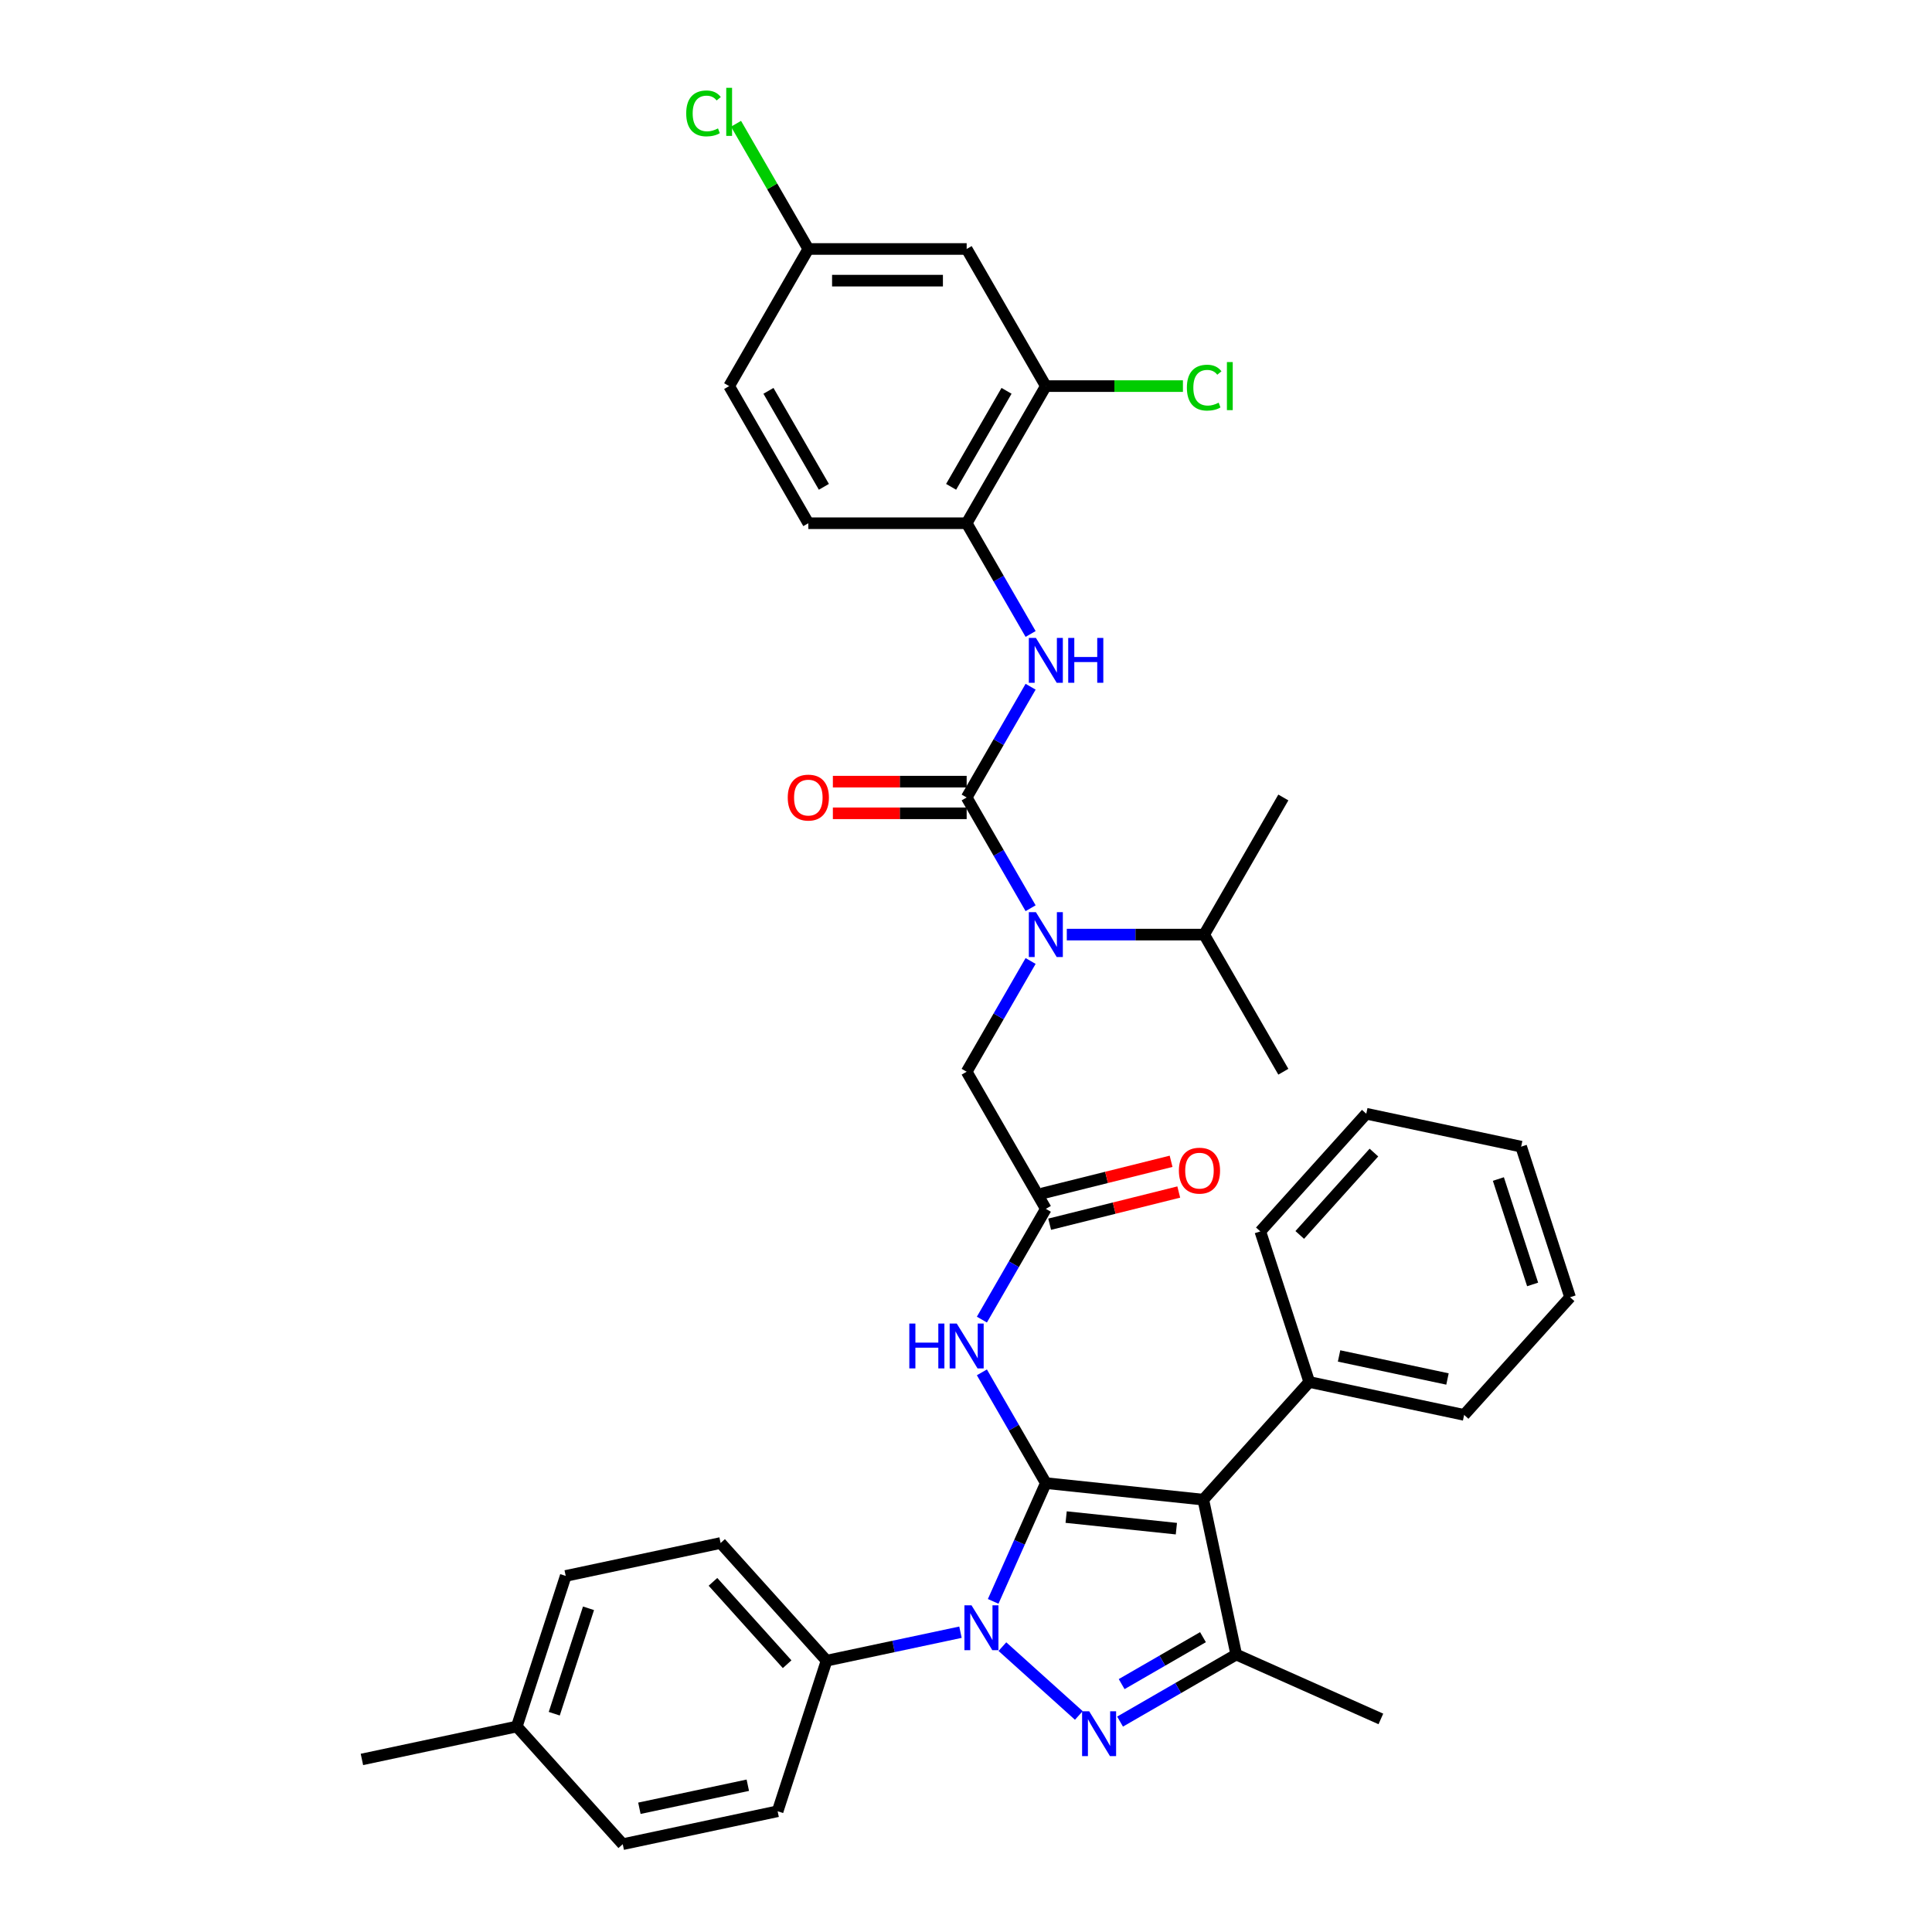 <?xml version='1.0' encoding='iso-8859-1'?>
<svg version='1.1' baseProfile='full'
              xmlns='http://www.w3.org/2000/svg'
                      xmlns:rdkit='http://www.rdkit.org/xml'
                      xmlns:xlink='http://www.w3.org/1999/xlink'
                  xml:space='preserve'
width='1000px' height='1000px' viewBox='0 0 1000 1000'>
<!-- END OF HEADER -->
<rect style='opacity:1.0;fill:#FFFFFF;stroke:none' width='1000' height='1000' x='0' y='0'> </rect>
<path class='bond-0' d='M 541.322,625.701 L 524.774,654.361' style='fill:none;fill-rule:evenodd;stroke:#000000;stroke-width:6px;stroke-linecap:butt;stroke-linejoin:miter;stroke-opacity:1' />
<path class='bond-0' d='M 524.774,654.361 L 508.227,683.022' style='fill:none;fill-rule:evenodd;stroke:#0000FF;stroke-width:6px;stroke-linecap:butt;stroke-linejoin:miter;stroke-opacity:1' />
<path class='bond-1' d='M 543.305,633.653 L 576.713,625.321' style='fill:none;fill-rule:evenodd;stroke:#000000;stroke-width:6px;stroke-linecap:butt;stroke-linejoin:miter;stroke-opacity:1' />
<path class='bond-1' d='M 576.713,625.321 L 610.122,616.989' style='fill:none;fill-rule:evenodd;stroke:#FF0000;stroke-width:6px;stroke-linecap:butt;stroke-linejoin:miter;stroke-opacity:1' />
<path class='bond-1' d='M 539.339,617.749 L 572.747,609.417' style='fill:none;fill-rule:evenodd;stroke:#000000;stroke-width:6px;stroke-linecap:butt;stroke-linejoin:miter;stroke-opacity:1' />
<path class='bond-1' d='M 572.747,609.417 L 606.156,601.085' style='fill:none;fill-rule:evenodd;stroke:#FF0000;stroke-width:6px;stroke-linecap:butt;stroke-linejoin:miter;stroke-opacity:1' />
<path class='bond-2' d='M 541.322,625.701 L 500.344,554.725' style='fill:none;fill-rule:evenodd;stroke:#000000;stroke-width:6px;stroke-linecap:butt;stroke-linejoin:miter;stroke-opacity:1' />
<path class='bond-3' d='M 500.344,554.725 L 516.891,526.064' style='fill:none;fill-rule:evenodd;stroke:#000000;stroke-width:6px;stroke-linecap:butt;stroke-linejoin:miter;stroke-opacity:1' />
<path class='bond-3' d='M 516.891,526.064 L 533.439,497.403' style='fill:none;fill-rule:evenodd;stroke:#0000FF;stroke-width:6px;stroke-linecap:butt;stroke-linejoin:miter;stroke-opacity:1' />
<path class='bond-4' d='M 508.227,710.33 L 524.774,738.991' style='fill:none;fill-rule:evenodd;stroke:#0000FF;stroke-width:6px;stroke-linecap:butt;stroke-linejoin:miter;stroke-opacity:1' />
<path class='bond-4' d='M 524.774,738.991 L 541.322,767.652' style='fill:none;fill-rule:evenodd;stroke:#000000;stroke-width:6px;stroke-linecap:butt;stroke-linejoin:miter;stroke-opacity:1' />
<path class='bond-5' d='M 533.439,470.095 L 516.891,441.435' style='fill:none;fill-rule:evenodd;stroke:#0000FF;stroke-width:6px;stroke-linecap:butt;stroke-linejoin:miter;stroke-opacity:1' />
<path class='bond-5' d='M 516.891,441.435 L 500.344,412.774' style='fill:none;fill-rule:evenodd;stroke:#000000;stroke-width:6px;stroke-linecap:butt;stroke-linejoin:miter;stroke-opacity:1' />
<path class='bond-6' d='M 552.173,483.749 L 587.725,483.749' style='fill:none;fill-rule:evenodd;stroke:#0000FF;stroke-width:6px;stroke-linecap:butt;stroke-linejoin:miter;stroke-opacity:1' />
<path class='bond-6' d='M 587.725,483.749 L 623.277,483.749' style='fill:none;fill-rule:evenodd;stroke:#000000;stroke-width:6px;stroke-linecap:butt;stroke-linejoin:miter;stroke-opacity:1' />
<path class='bond-7' d='M 497.137,844.828 L 462.48,852.195' style='fill:none;fill-rule:evenodd;stroke:#0000FF;stroke-width:6px;stroke-linecap:butt;stroke-linejoin:miter;stroke-opacity:1' />
<path class='bond-7' d='M 462.48,852.195 L 427.823,859.562' style='fill:none;fill-rule:evenodd;stroke:#000000;stroke-width:6px;stroke-linecap:butt;stroke-linejoin:miter;stroke-opacity:1' />
<path class='bond-8' d='M 514.067,828.868 L 527.694,798.26' style='fill:none;fill-rule:evenodd;stroke:#0000FF;stroke-width:6px;stroke-linecap:butt;stroke-linejoin:miter;stroke-opacity:1' />
<path class='bond-8' d='M 527.694,798.26 L 541.322,767.652' style='fill:none;fill-rule:evenodd;stroke:#000000;stroke-width:6px;stroke-linecap:butt;stroke-linejoin:miter;stroke-opacity:1' />
<path class='bond-9' d='M 518.838,852.292 L 558.407,887.919' style='fill:none;fill-rule:evenodd;stroke:#0000FF;stroke-width:6px;stroke-linecap:butt;stroke-linejoin:miter;stroke-opacity:1' />
<path class='bond-10' d='M 541.322,767.652 L 622.829,776.218' style='fill:none;fill-rule:evenodd;stroke:#000000;stroke-width:6px;stroke-linecap:butt;stroke-linejoin:miter;stroke-opacity:1' />
<path class='bond-10' d='M 551.835,785.238 L 608.889,791.235' style='fill:none;fill-rule:evenodd;stroke:#000000;stroke-width:6px;stroke-linecap:butt;stroke-linejoin:miter;stroke-opacity:1' />
<path class='bond-11' d='M 622.829,776.218 L 677.668,715.314' style='fill:none;fill-rule:evenodd;stroke:#000000;stroke-width:6px;stroke-linecap:butt;stroke-linejoin:miter;stroke-opacity:1' />
<path class='bond-12' d='M 622.829,776.218 L 639.868,856.383' style='fill:none;fill-rule:evenodd;stroke:#000000;stroke-width:6px;stroke-linecap:butt;stroke-linejoin:miter;stroke-opacity:1' />
<path class='bond-13' d='M 639.868,856.383 L 714.738,889.718' style='fill:none;fill-rule:evenodd;stroke:#000000;stroke-width:6px;stroke-linecap:butt;stroke-linejoin:miter;stroke-opacity:1' />
<path class='bond-14' d='M 639.868,856.383 L 609.806,873.74' style='fill:none;fill-rule:evenodd;stroke:#000000;stroke-width:6px;stroke-linecap:butt;stroke-linejoin:miter;stroke-opacity:1' />
<path class='bond-14' d='M 609.806,873.74 L 579.743,891.096' style='fill:none;fill-rule:evenodd;stroke:#0000FF;stroke-width:6px;stroke-linecap:butt;stroke-linejoin:miter;stroke-opacity:1' />
<path class='bond-14' d='M 622.654,847.395 L 601.61,859.545' style='fill:none;fill-rule:evenodd;stroke:#000000;stroke-width:6px;stroke-linecap:butt;stroke-linejoin:miter;stroke-opacity:1' />
<path class='bond-14' d='M 601.61,859.545 L 580.566,871.694' style='fill:none;fill-rule:evenodd;stroke:#0000FF;stroke-width:6px;stroke-linecap:butt;stroke-linejoin:miter;stroke-opacity:1' />
<path class='bond-15' d='M 541.322,199.847 L 500.344,270.822' style='fill:none;fill-rule:evenodd;stroke:#000000;stroke-width:6px;stroke-linecap:butt;stroke-linejoin:miter;stroke-opacity:1' />
<path class='bond-15' d='M 520.98,202.297 L 492.296,251.98' style='fill:none;fill-rule:evenodd;stroke:#000000;stroke-width:6px;stroke-linecap:butt;stroke-linejoin:miter;stroke-opacity:1' />
<path class='bond-16' d='M 541.322,199.847 L 500.344,128.871' style='fill:none;fill-rule:evenodd;stroke:#000000;stroke-width:6px;stroke-linecap:butt;stroke-linejoin:miter;stroke-opacity:1' />
<path class='bond-17' d='M 541.322,199.847 L 576.8,199.847' style='fill:none;fill-rule:evenodd;stroke:#000000;stroke-width:6px;stroke-linecap:butt;stroke-linejoin:miter;stroke-opacity:1' />
<path class='bond-17' d='M 576.8,199.847 L 612.279,199.847' style='fill:none;fill-rule:evenodd;stroke:#00CC00;stroke-width:6px;stroke-linecap:butt;stroke-linejoin:miter;stroke-opacity:1' />
<path class='bond-18' d='M 500.344,412.774 L 516.891,384.113' style='fill:none;fill-rule:evenodd;stroke:#000000;stroke-width:6px;stroke-linecap:butt;stroke-linejoin:miter;stroke-opacity:1' />
<path class='bond-18' d='M 516.891,384.113 L 533.439,355.452' style='fill:none;fill-rule:evenodd;stroke:#0000FF;stroke-width:6px;stroke-linecap:butt;stroke-linejoin:miter;stroke-opacity:1' />
<path class='bond-19' d='M 500.344,404.578 L 465.718,404.578' style='fill:none;fill-rule:evenodd;stroke:#000000;stroke-width:6px;stroke-linecap:butt;stroke-linejoin:miter;stroke-opacity:1' />
<path class='bond-19' d='M 465.718,404.578 L 431.092,404.578' style='fill:none;fill-rule:evenodd;stroke:#FF0000;stroke-width:6px;stroke-linecap:butt;stroke-linejoin:miter;stroke-opacity:1' />
<path class='bond-19' d='M 500.344,420.969 L 465.718,420.969' style='fill:none;fill-rule:evenodd;stroke:#000000;stroke-width:6px;stroke-linecap:butt;stroke-linejoin:miter;stroke-opacity:1' />
<path class='bond-19' d='M 465.718,420.969 L 431.092,420.969' style='fill:none;fill-rule:evenodd;stroke:#FF0000;stroke-width:6px;stroke-linecap:butt;stroke-linejoin:miter;stroke-opacity:1' />
<path class='bond-20' d='M 533.439,328.144 L 516.891,299.483' style='fill:none;fill-rule:evenodd;stroke:#0000FF;stroke-width:6px;stroke-linecap:butt;stroke-linejoin:miter;stroke-opacity:1' />
<path class='bond-20' d='M 516.891,299.483 L 500.344,270.822' style='fill:none;fill-rule:evenodd;stroke:#000000;stroke-width:6px;stroke-linecap:butt;stroke-linejoin:miter;stroke-opacity:1' />
<path class='bond-21' d='M 500.344,128.871 L 418.388,128.871' style='fill:none;fill-rule:evenodd;stroke:#000000;stroke-width:6px;stroke-linecap:butt;stroke-linejoin:miter;stroke-opacity:1' />
<path class='bond-21' d='M 488.051,145.262 L 430.682,145.262' style='fill:none;fill-rule:evenodd;stroke:#000000;stroke-width:6px;stroke-linecap:butt;stroke-linejoin:miter;stroke-opacity:1' />
<path class='bond-22' d='M 500.344,270.822 L 418.388,270.822' style='fill:none;fill-rule:evenodd;stroke:#000000;stroke-width:6px;stroke-linecap:butt;stroke-linejoin:miter;stroke-opacity:1' />
<path class='bond-23' d='M 418.388,270.822 L 377.411,199.847' style='fill:none;fill-rule:evenodd;stroke:#000000;stroke-width:6px;stroke-linecap:butt;stroke-linejoin:miter;stroke-opacity:1' />
<path class='bond-23' d='M 426.437,251.98 L 397.752,202.297' style='fill:none;fill-rule:evenodd;stroke:#000000;stroke-width:6px;stroke-linecap:butt;stroke-linejoin:miter;stroke-opacity:1' />
<path class='bond-24' d='M 418.388,128.871 L 377.411,199.847' style='fill:none;fill-rule:evenodd;stroke:#000000;stroke-width:6px;stroke-linecap:butt;stroke-linejoin:miter;stroke-opacity:1' />
<path class='bond-25' d='M 418.388,128.871 L 399.678,96.464' style='fill:none;fill-rule:evenodd;stroke:#000000;stroke-width:6px;stroke-linecap:butt;stroke-linejoin:miter;stroke-opacity:1' />
<path class='bond-25' d='M 399.678,96.464 L 380.968,64.056' style='fill:none;fill-rule:evenodd;stroke:#00CC00;stroke-width:6px;stroke-linecap:butt;stroke-linejoin:miter;stroke-opacity:1' />
<path class='bond-26' d='M 623.277,483.749 L 664.255,554.725' style='fill:none;fill-rule:evenodd;stroke:#000000;stroke-width:6px;stroke-linecap:butt;stroke-linejoin:miter;stroke-opacity:1' />
<path class='bond-27' d='M 623.277,483.749 L 664.255,412.774' style='fill:none;fill-rule:evenodd;stroke:#000000;stroke-width:6px;stroke-linecap:butt;stroke-linejoin:miter;stroke-opacity:1' />
<path class='bond-28' d='M 677.668,715.314 L 757.832,732.353' style='fill:none;fill-rule:evenodd;stroke:#000000;stroke-width:6px;stroke-linecap:butt;stroke-linejoin:miter;stroke-opacity:1' />
<path class='bond-28' d='M 693.1,701.837 L 749.215,713.764' style='fill:none;fill-rule:evenodd;stroke:#000000;stroke-width:6px;stroke-linecap:butt;stroke-linejoin:miter;stroke-opacity:1' />
<path class='bond-29' d='M 677.668,715.314 L 652.342,637.369' style='fill:none;fill-rule:evenodd;stroke:#000000;stroke-width:6px;stroke-linecap:butt;stroke-linejoin:miter;stroke-opacity:1' />
<path class='bond-30' d='M 757.832,732.353 L 812.671,671.448' style='fill:none;fill-rule:evenodd;stroke:#000000;stroke-width:6px;stroke-linecap:butt;stroke-linejoin:miter;stroke-opacity:1' />
<path class='bond-31' d='M 812.671,671.448 L 787.346,593.504' style='fill:none;fill-rule:evenodd;stroke:#000000;stroke-width:6px;stroke-linecap:butt;stroke-linejoin:miter;stroke-opacity:1' />
<path class='bond-31' d='M 793.283,664.822 L 775.556,610.261' style='fill:none;fill-rule:evenodd;stroke:#000000;stroke-width:6px;stroke-linecap:butt;stroke-linejoin:miter;stroke-opacity:1' />
<path class='bond-32' d='M 787.346,593.504 L 707.181,576.464' style='fill:none;fill-rule:evenodd;stroke:#000000;stroke-width:6px;stroke-linecap:butt;stroke-linejoin:miter;stroke-opacity:1' />
<path class='bond-33' d='M 707.181,576.464 L 652.342,637.369' style='fill:none;fill-rule:evenodd;stroke:#000000;stroke-width:6px;stroke-linecap:butt;stroke-linejoin:miter;stroke-opacity:1' />
<path class='bond-33' d='M 711.136,596.568 L 672.749,639.201' style='fill:none;fill-rule:evenodd;stroke:#000000;stroke-width:6px;stroke-linecap:butt;stroke-linejoin:miter;stroke-opacity:1' />
<path class='bond-34' d='M 427.823,859.562 L 372.984,798.657' style='fill:none;fill-rule:evenodd;stroke:#000000;stroke-width:6px;stroke-linecap:butt;stroke-linejoin:miter;stroke-opacity:1' />
<path class='bond-34' d='M 407.416,861.394 L 369.029,818.76' style='fill:none;fill-rule:evenodd;stroke:#000000;stroke-width:6px;stroke-linecap:butt;stroke-linejoin:miter;stroke-opacity:1' />
<path class='bond-35' d='M 427.823,859.562 L 402.497,937.506' style='fill:none;fill-rule:evenodd;stroke:#000000;stroke-width:6px;stroke-linecap:butt;stroke-linejoin:miter;stroke-opacity:1' />
<path class='bond-36' d='M 267.493,893.641 L 292.819,815.696' style='fill:none;fill-rule:evenodd;stroke:#000000;stroke-width:6px;stroke-linecap:butt;stroke-linejoin:miter;stroke-opacity:1' />
<path class='bond-36' d='M 286.881,887.014 L 304.609,832.453' style='fill:none;fill-rule:evenodd;stroke:#000000;stroke-width:6px;stroke-linecap:butt;stroke-linejoin:miter;stroke-opacity:1' />
<path class='bond-37' d='M 267.493,893.641 L 187.329,910.68' style='fill:none;fill-rule:evenodd;stroke:#000000;stroke-width:6px;stroke-linecap:butt;stroke-linejoin:miter;stroke-opacity:1' />
<path class='bond-38' d='M 267.493,893.641 L 322.332,954.545' style='fill:none;fill-rule:evenodd;stroke:#000000;stroke-width:6px;stroke-linecap:butt;stroke-linejoin:miter;stroke-opacity:1' />
<path class='bond-39' d='M 372.984,798.657 L 292.819,815.696' style='fill:none;fill-rule:evenodd;stroke:#000000;stroke-width:6px;stroke-linecap:butt;stroke-linejoin:miter;stroke-opacity:1' />
<path class='bond-40' d='M 402.497,937.506 L 322.332,954.545' style='fill:none;fill-rule:evenodd;stroke:#000000;stroke-width:6px;stroke-linecap:butt;stroke-linejoin:miter;stroke-opacity:1' />
<path class='bond-40' d='M 387.065,924.029 L 330.949,935.957' style='fill:none;fill-rule:evenodd;stroke:#000000;stroke-width:6px;stroke-linecap:butt;stroke-linejoin:miter;stroke-opacity:1' />
<path  class='atom-1' d='M 610.188 605.935
Q 610.188 600.362, 612.941 597.248
Q 615.695 594.133, 620.842 594.133
Q 625.989 594.133, 628.742 597.248
Q 631.496 600.362, 631.496 605.935
Q 631.496 611.573, 628.71 614.786
Q 625.923 617.966, 620.842 617.966
Q 615.728 617.966, 612.941 614.786
Q 610.188 611.606, 610.188 605.935
M 620.842 615.343
Q 624.382 615.343, 626.284 612.983
Q 628.218 610.59, 628.218 605.935
Q 628.218 601.378, 626.284 599.083
Q 624.382 596.756, 620.842 596.756
Q 617.301 596.756, 615.367 599.051
Q 613.466 601.345, 613.466 605.935
Q 613.466 610.623, 615.367 612.983
Q 617.301 615.343, 620.842 615.343
' fill='#FF0000'/>
<path  class='atom-3' d='M 470.66 685.071
L 473.807 685.071
L 473.807 694.939
L 485.674 694.939
L 485.674 685.071
L 488.821 685.071
L 488.821 708.281
L 485.674 708.281
L 485.674 697.561
L 473.807 697.561
L 473.807 708.281
L 470.66 708.281
L 470.66 685.071
' fill='#0000FF'/>
<path  class='atom-3' d='M 495.214 685.071
L 502.819 697.365
Q 503.573 698.578, 504.786 700.774
Q 505.999 702.97, 506.065 703.101
L 506.065 685.071
L 509.146 685.071
L 509.146 708.281
L 505.966 708.281
L 497.803 694.84
Q 496.853 693.267, 495.837 691.464
Q 494.853 689.661, 494.558 689.103
L 494.558 708.281
L 491.542 708.281
L 491.542 685.071
L 495.214 685.071
' fill='#0000FF'/>
<path  class='atom-4' d='M 536.191 472.144
L 543.797 484.438
Q 544.551 485.651, 545.764 487.847
Q 546.977 490.043, 547.042 490.175
L 547.042 472.144
L 550.124 472.144
L 550.124 495.354
L 546.944 495.354
L 538.781 481.913
Q 537.831 480.34, 536.814 478.537
Q 535.831 476.734, 535.536 476.177
L 535.536 495.354
L 532.52 495.354
L 532.52 472.144
L 536.191 472.144
' fill='#0000FF'/>
<path  class='atom-5' d='M 502.857 830.917
L 510.463 843.21
Q 511.217 844.423, 512.43 846.62
Q 513.642 848.816, 513.708 848.947
L 513.708 830.917
L 516.79 830.917
L 516.79 854.127
L 513.61 854.127
L 505.447 840.686
Q 504.496 839.113, 503.48 837.31
Q 502.496 835.507, 502.201 834.949
L 502.201 854.127
L 499.185 854.127
L 499.185 830.917
L 502.857 830.917
' fill='#0000FF'/>
<path  class='atom-9' d='M 563.762 885.756
L 571.367 898.049
Q 572.121 899.262, 573.334 901.459
Q 574.547 903.655, 574.613 903.786
L 574.613 885.756
L 577.694 885.756
L 577.694 908.966
L 574.515 908.966
L 566.352 895.525
Q 565.401 893.952, 564.385 892.149
Q 563.401 890.346, 563.106 889.788
L 563.106 908.966
L 560.09 908.966
L 560.09 885.756
L 563.762 885.756
' fill='#0000FF'/>
<path  class='atom-12' d='M 536.191 330.193
L 543.797 342.486
Q 544.551 343.699, 545.764 345.896
Q 546.977 348.092, 547.042 348.223
L 547.042 330.193
L 550.124 330.193
L 550.124 353.403
L 546.944 353.403
L 538.781 339.962
Q 537.831 338.389, 536.814 336.586
Q 535.831 334.783, 535.536 334.225
L 535.536 353.403
L 532.52 353.403
L 532.52 330.193
L 536.191 330.193
' fill='#0000FF'/>
<path  class='atom-12' d='M 552.91 330.193
L 556.057 330.193
L 556.057 340.061
L 567.925 340.061
L 567.925 330.193
L 571.072 330.193
L 571.072 353.403
L 567.925 353.403
L 567.925 342.683
L 556.057 342.683
L 556.057 353.403
L 552.91 353.403
L 552.91 330.193
' fill='#0000FF'/>
<path  class='atom-13' d='M 407.734 412.839
Q 407.734 407.266, 410.488 404.152
Q 413.242 401.038, 418.388 401.038
Q 423.535 401.038, 426.289 404.152
Q 429.043 407.266, 429.043 412.839
Q 429.043 418.478, 426.256 421.69
Q 423.47 424.87, 418.388 424.87
Q 413.274 424.87, 410.488 421.69
Q 407.734 418.51, 407.734 412.839
M 418.388 422.248
Q 421.929 422.248, 423.83 419.887
Q 425.764 417.494, 425.764 412.839
Q 425.764 408.282, 423.83 405.988
Q 421.929 403.66, 418.388 403.66
Q 414.848 403.66, 412.914 405.955
Q 411.012 408.25, 411.012 412.839
Q 411.012 417.527, 412.914 419.887
Q 414.848 422.248, 418.388 422.248
' fill='#FF0000'/>
<path  class='atom-35' d='M 614.328 200.65
Q 614.328 194.88, 617.016 191.864
Q 619.737 188.815, 624.884 188.815
Q 629.67 188.815, 632.227 192.192
L 630.063 193.962
Q 628.195 191.504, 624.884 191.504
Q 621.376 191.504, 619.508 193.864
Q 617.672 196.191, 617.672 200.65
Q 617.672 205.239, 619.573 207.6
Q 621.507 209.96, 625.244 209.96
Q 627.801 209.96, 630.785 208.419
L 631.703 210.878
Q 630.49 211.665, 628.654 212.124
Q 626.818 212.583, 624.785 212.583
Q 619.737 212.583, 617.016 209.501
Q 614.328 206.42, 614.328 200.65
' fill='#00CC00'/>
<path  class='atom-35' d='M 635.046 187.406
L 638.062 187.406
L 638.062 212.288
L 635.046 212.288
L 635.046 187.406
' fill='#00CC00'/>
<path  class='atom-37' d='M 355.184 58.699
Q 355.184 52.929, 357.872 49.913
Q 360.593 46.864, 365.74 46.864
Q 370.526 46.864, 373.083 50.241
L 370.92 52.011
Q 369.051 49.552, 365.74 49.552
Q 362.232 49.552, 360.364 51.913
Q 358.528 54.24, 358.528 58.699
Q 358.528 63.288, 360.429 65.648
Q 362.364 68.009, 366.101 68.009
Q 368.658 68.009, 371.641 66.468
L 372.559 68.927
Q 371.346 69.713, 369.51 70.172
Q 367.674 70.631, 365.642 70.631
Q 360.593 70.631, 357.872 67.55
Q 355.184 64.468, 355.184 58.699
' fill='#00CC00'/>
<path  class='atom-37' d='M 375.903 45.455
L 378.919 45.455
L 378.919 70.336
L 375.903 70.336
L 375.903 45.455
' fill='#00CC00'/>
</svg>
